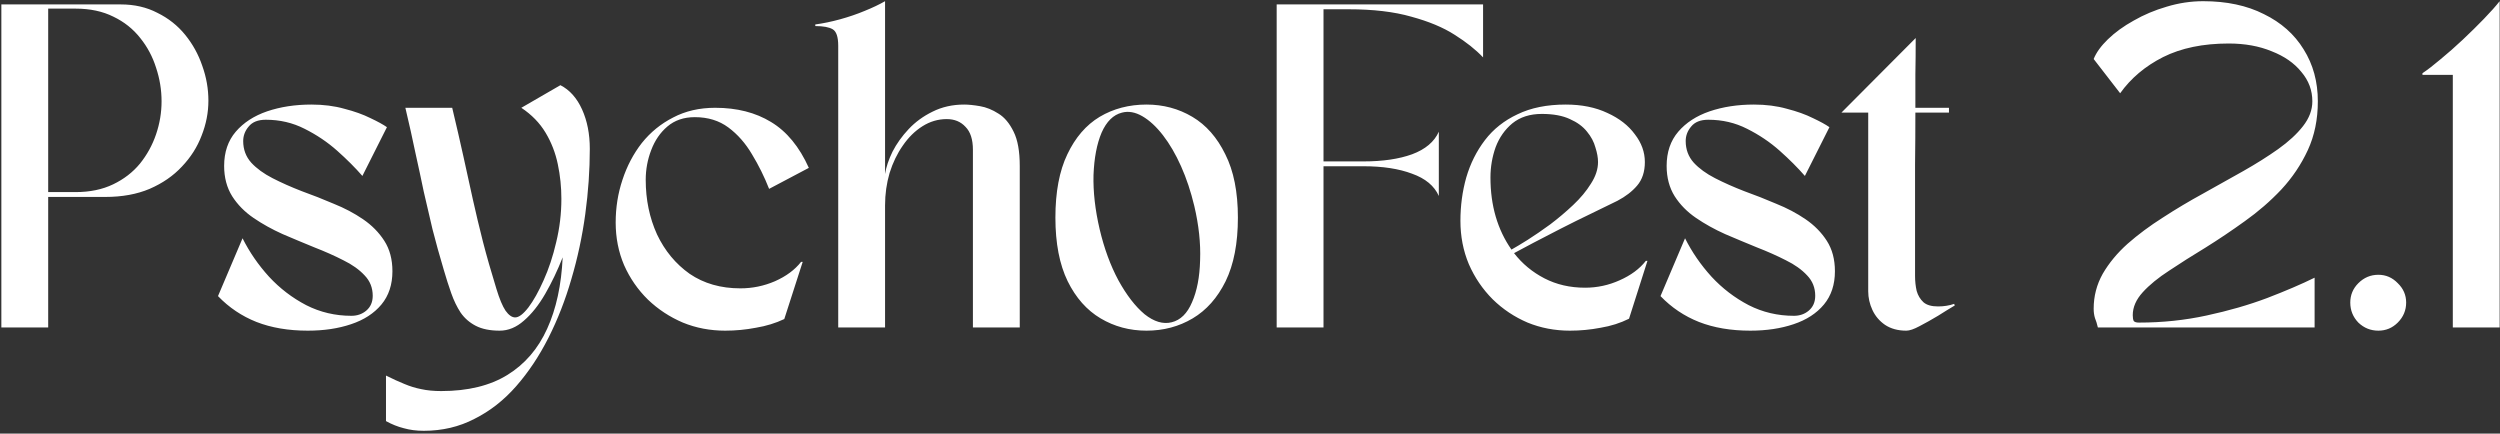 <?xml version="1.0" encoding="UTF-8"?> <svg xmlns="http://www.w3.org/2000/svg" width="565" height="98" viewBox="0 0 565 98" fill="none"><rect x="0" y="0" width="565" height="98" fill="#333333" stroke="none"/><path d="M10.891 74H0.306V1H27.316C30.382 1 33.132 1.633 35.565 2.898C38.047 4.115 40.14 5.769 41.843 7.862C43.547 9.955 44.836 12.291 45.712 14.87C46.637 17.449 47.099 20.077 47.099 22.754C47.099 25.431 46.588 28.059 45.566 30.638C44.593 33.217 43.109 35.553 41.113 37.646C39.167 39.739 36.733 41.418 33.813 42.683C30.942 43.9 27.608 44.508 23.812 44.508H10.891V74ZM17.096 1.949H10.891V43.413H17.096C20.308 43.413 23.131 42.829 25.564 41.661C27.998 40.493 30.017 38.936 31.623 36.989C33.229 34.994 34.446 32.779 35.273 30.346C36.101 27.913 36.514 25.431 36.514 22.9C36.514 20.321 36.101 17.79 35.273 15.308C34.495 12.826 33.302 10.587 31.696 8.592C30.09 6.548 28.071 4.942 25.637 3.774C23.204 2.557 20.357 1.949 17.096 1.949ZM69.562 74.73C65.182 74.73 61.313 74.073 57.955 72.759C54.645 71.445 51.75 69.498 49.268 66.919L54.816 53.852C56.373 56.967 58.368 59.862 60.802 62.539C63.235 65.167 66.033 67.308 69.197 68.963C72.36 70.569 75.767 71.372 79.417 71.372C80.731 71.372 81.85 70.983 82.775 70.204C83.748 69.377 84.235 68.257 84.235 66.846C84.235 65.045 83.626 63.512 82.41 62.247C81.193 60.933 79.587 59.789 77.592 58.816C75.596 57.794 73.406 56.821 71.022 55.896C68.637 54.923 66.252 53.925 63.868 52.903C61.483 51.832 59.293 50.616 57.298 49.253C55.302 47.89 53.696 46.26 52.48 44.362C51.263 42.415 50.655 40.128 50.655 37.5C50.655 34.385 51.531 31.806 53.283 29.762C55.035 27.718 57.395 26.185 60.364 25.163C63.381 24.141 66.715 23.63 70.365 23.63C73.09 23.63 75.572 23.946 77.811 24.579C80.098 25.163 82.069 25.869 83.724 26.696C85.378 27.475 86.619 28.156 87.447 28.74L81.899 39.763C80.293 37.914 78.395 36.016 76.205 34.069C74.015 32.122 71.557 30.468 68.832 29.105C66.155 27.742 63.235 27.061 60.072 27.061C58.32 27.061 57.03 27.572 56.203 28.594C55.375 29.567 54.962 30.662 54.962 31.879C54.962 33.777 55.57 35.407 56.787 36.77C58.003 38.084 59.609 39.252 61.605 40.274C63.6 41.296 65.79 42.269 68.175 43.194C70.608 44.07 73.017 45.019 75.402 46.041C77.835 47.014 80.049 48.182 82.045 49.545C84.04 50.908 85.646 52.538 86.863 54.436C88.079 56.334 88.688 58.621 88.688 61.298C88.688 64.315 87.86 66.822 86.206 68.817C84.551 70.812 82.264 72.297 79.344 73.27C76.472 74.243 73.212 74.73 69.562 74.73ZM95.774 97.36C94.12 97.36 92.611 97.165 91.248 96.776C89.886 96.435 88.547 95.9 87.233 95.17V84.877C88.791 85.656 90.178 86.288 91.394 86.775C92.66 87.31 93.925 87.7 95.19 87.943C96.504 88.235 98.013 88.381 99.716 88.381C105.751 88.381 110.739 87.164 114.681 84.731C118.623 82.298 121.616 78.818 123.66 74.292C125.704 69.815 126.872 64.437 127.164 58.159C125.996 61.128 124.682 63.877 123.222 66.408C121.762 68.939 120.156 70.958 118.404 72.467C116.701 73.976 114.876 74.73 112.929 74.73C110.739 74.73 108.939 74.365 107.527 73.635C106.116 72.905 104.972 71.907 104.096 70.642C103.269 69.377 102.563 67.917 101.979 66.262C101.395 64.607 100.836 62.855 100.3 61.006C99.327 57.745 98.475 54.679 97.745 51.808C97.064 48.937 96.407 46.114 95.774 43.34C95.19 40.517 94.558 37.573 93.876 34.507C93.244 31.441 92.489 28.059 91.613 24.36H102.198C103.172 28.448 104.023 32.147 104.753 35.456C105.483 38.765 106.189 41.977 106.87 45.092C107.552 48.158 108.306 51.321 109.133 54.582C109.961 57.794 110.983 61.371 112.199 65.313C112.881 67.552 113.562 69.182 114.243 70.204C114.973 71.226 115.703 71.737 116.433 71.737C117.261 71.737 118.258 70.983 119.426 69.474C120.594 67.917 121.738 65.873 122.857 63.342C124.025 60.763 124.974 57.891 125.704 54.728C126.483 51.516 126.872 48.255 126.872 44.946C126.872 42.269 126.605 39.666 126.069 37.135C125.534 34.556 124.609 32.171 123.295 29.981C121.981 27.791 120.156 25.917 117.82 24.36L126.653 19.25C128.746 20.321 130.376 22.146 131.544 24.725C132.712 27.304 133.296 30.273 133.296 33.631C133.296 38.449 132.956 43.364 132.274 48.377C131.593 53.39 130.547 58.281 129.135 63.05C127.773 67.771 126.045 72.199 123.952 76.336C121.86 80.473 119.426 84.123 116.652 87.286C113.878 90.449 110.739 92.907 107.235 94.659C103.78 96.46 99.96 97.36 95.774 97.36ZM163.89 74.73C160.483 74.73 157.296 74.122 154.327 72.905C151.358 71.64 148.73 69.912 146.443 67.722C144.156 65.483 142.355 62.88 141.041 59.911C139.776 56.942 139.143 53.73 139.143 50.275C139.143 46.917 139.654 43.705 140.676 40.639C141.698 37.524 143.158 34.75 145.056 32.317C147.003 29.884 149.363 27.961 152.137 26.55C154.911 25.09 158.074 24.36 161.627 24.36C166.542 24.36 170.752 25.431 174.256 27.572C177.809 29.713 180.656 33.169 182.797 37.938L173.818 42.683C172.747 39.958 171.458 37.354 169.949 34.872C168.489 32.39 166.713 30.37 164.62 28.813C162.527 27.256 159.997 26.477 157.028 26.477C154.546 26.477 152.478 27.183 150.823 28.594C149.217 29.957 148 31.733 147.173 33.923C146.346 36.064 145.932 38.303 145.932 40.639C145.932 45.116 146.784 49.229 148.487 52.976C150.239 56.675 152.697 59.643 155.86 61.882C159.072 64.072 162.892 65.167 167.321 65.167C170.046 65.167 172.65 64.632 175.132 63.561C177.663 62.442 179.634 60.982 181.045 59.181H181.41L177.249 72.102C175.302 73.027 173.161 73.684 170.825 74.073C168.538 74.511 166.226 74.73 163.89 74.73ZM189.438 10.344C189.438 8.349 189.024 7.108 188.197 6.621C187.37 6.134 186.056 5.891 184.255 5.891V5.526C186.056 5.283 187.929 4.893 189.876 4.358C191.823 3.823 193.672 3.19 195.424 2.46C197.225 1.73 198.758 1 200.023 0.27V39.325C200.266 37.768 200.826 36.089 201.702 34.288C202.627 32.487 203.843 30.784 205.352 29.178C206.861 27.572 208.661 26.258 210.754 25.236C212.895 24.165 215.28 23.63 217.908 23.63C218.881 23.63 220.074 23.752 221.485 23.995C222.896 24.238 224.283 24.798 225.646 25.674C227.009 26.501 228.152 27.864 229.077 29.762C230.002 31.611 230.464 34.191 230.464 37.5V74H219.879V33.85C219.879 31.514 219.319 29.786 218.2 28.667C217.129 27.499 215.718 26.915 213.966 26.915C212.019 26.915 210.194 27.45 208.491 28.521C206.788 29.592 205.303 31.052 204.038 32.901C202.773 34.702 201.775 36.77 201.045 39.106C200.364 41.442 200.023 43.875 200.023 46.406V74H189.438V10.344ZM259.106 74.73C255.31 74.73 251.855 73.805 248.74 71.956C245.625 70.107 243.143 67.308 241.294 63.561C239.445 59.765 238.52 54.971 238.52 49.18C238.52 43.389 239.42 38.619 241.221 34.872C243.022 31.076 245.455 28.253 248.521 26.404C251.636 24.555 255.164 23.63 259.106 23.63C262.902 23.63 266.357 24.555 269.472 26.404C272.587 28.253 275.069 31.076 276.918 34.872C278.816 38.619 279.765 43.389 279.765 49.18C279.765 54.971 278.84 59.765 276.991 63.561C275.142 67.308 272.66 70.107 269.545 71.956C266.43 73.805 262.951 74.73 259.106 74.73ZM253.558 25.455C251.611 25.942 250.078 27.45 248.959 29.981C247.888 32.512 247.28 35.699 247.134 39.544C247.037 43.34 247.499 47.428 248.521 51.808C249.543 56.139 250.954 59.984 252.755 63.342C254.604 66.7 256.575 69.255 258.668 71.007C260.809 72.71 262.853 73.319 264.8 72.832C266.795 72.345 268.328 70.837 269.399 68.306C270.518 65.775 271.127 62.612 271.224 58.816C271.37 54.971 270.932 50.883 269.91 46.552C269.131 43.291 268.134 40.298 266.917 37.573C265.7 34.848 264.338 32.512 262.829 30.565C261.32 28.618 259.763 27.183 258.157 26.258C256.551 25.333 255.018 25.066 253.558 25.455ZM288.528 74V1H335.175V12.972C333.52 11.22 331.379 9.517 328.751 7.862C326.172 6.207 322.911 4.845 318.969 3.774C315.076 2.655 310.331 2.095 304.734 2.095H299.113V36.478H308.165C312.496 36.478 316.146 35.943 319.115 34.872C322.132 33.753 324.152 32.049 325.174 29.762V44.289C324.152 42.002 322.132 40.323 319.115 39.252C316.146 38.133 312.496 37.573 308.165 37.573H299.113V74H288.528ZM354.802 74.73C351.396 74.73 348.208 74.122 345.239 72.905C342.271 71.64 339.643 69.888 337.355 67.649C335.068 65.362 333.267 62.709 331.953 59.692C330.688 56.675 330.055 53.414 330.055 49.91C330.055 46.503 330.493 43.243 331.369 40.128C332.294 36.965 333.705 34.142 335.603 31.66C337.501 29.178 339.959 27.231 342.976 25.82C345.994 24.36 349.619 23.63 353.853 23.63C357.455 23.63 360.594 24.263 363.27 25.528C365.947 26.745 368.015 28.351 369.475 30.346C370.984 32.293 371.738 34.385 371.738 36.624C371.738 38.814 371.154 40.59 369.986 41.953C368.867 43.267 367.383 44.411 365.533 45.384C363.684 46.309 361.737 47.258 359.693 48.231C357.357 49.35 355.046 50.494 352.758 51.662C350.471 52.83 348.403 53.901 346.553 54.874C344.704 55.847 343.244 56.626 342.173 57.21C344.023 59.595 346.31 61.493 349.035 62.904C351.761 64.315 354.827 65.021 358.233 65.021C360.959 65.021 363.562 64.461 366.044 63.342C368.575 62.223 370.546 60.763 371.957 58.962H372.322L368.161 72.029C366.215 73.002 364.073 73.684 361.737 74.073C359.45 74.511 357.138 74.73 354.802 74.73ZM348.451 25.747C345.775 25.747 343.56 26.453 341.808 27.864C340.105 29.275 338.84 31.076 338.012 33.266C337.234 35.456 336.844 37.743 336.844 40.128C336.844 46.455 338.426 51.881 341.589 56.407C342.465 55.92 343.682 55.19 345.239 54.217C346.845 53.195 348.549 52.027 350.349 50.713C352.15 49.35 353.878 47.89 355.532 46.333C357.187 44.776 358.525 43.17 359.547 41.515C360.618 39.86 361.153 38.23 361.153 36.624C361.153 35.651 360.959 34.556 360.569 33.339C360.229 32.074 359.596 30.881 358.671 29.762C357.747 28.594 356.457 27.645 354.802 26.915C353.148 26.136 351.031 25.747 348.451 25.747ZM395.567 74.73C391.187 74.73 387.318 74.073 383.96 72.759C380.65 71.445 377.755 69.498 375.273 66.919L380.821 53.852C382.378 56.967 384.373 59.862 386.807 62.539C389.24 65.167 392.038 67.308 395.202 68.963C398.365 70.569 401.772 71.372 405.422 71.372C406.736 71.372 407.855 70.983 408.78 70.204C409.753 69.377 410.24 68.257 410.24 66.846C410.24 65.045 409.631 63.512 408.415 62.247C407.198 60.933 405.592 59.789 403.597 58.816C401.601 57.794 399.411 56.821 397.027 55.896C394.642 54.923 392.257 53.925 389.873 52.903C387.488 51.832 385.298 50.616 383.303 49.253C381.307 47.89 379.701 46.26 378.485 44.362C377.268 42.415 376.66 40.128 376.66 37.5C376.66 34.385 377.536 31.806 379.288 29.762C381.04 27.718 383.4 26.185 386.369 25.163C389.386 24.141 392.72 23.63 396.37 23.63C399.095 23.63 401.577 23.946 403.816 24.579C406.103 25.163 408.074 25.869 409.729 26.696C411.383 27.475 412.624 28.156 413.452 28.74L407.904 39.763C406.298 37.914 404.4 36.016 402.21 34.069C400.02 32.122 397.562 30.468 394.837 29.105C392.16 27.742 389.24 27.061 386.077 27.061C384.325 27.061 383.035 27.572 382.208 28.594C381.38 29.567 380.967 30.662 380.967 31.879C380.967 33.777 381.575 35.407 382.792 36.77C384.008 38.084 385.614 39.252 387.61 40.274C389.605 41.296 391.795 42.269 394.18 43.194C396.613 44.07 399.022 45.019 401.407 46.041C403.84 47.014 406.054 48.182 408.05 49.545C410.045 50.908 411.651 52.538 412.868 54.436C414.084 56.334 414.693 58.621 414.693 61.298C414.693 64.315 413.865 66.822 412.211 68.817C410.556 70.812 408.269 72.297 405.349 73.27C402.477 74.243 399.217 74.73 395.567 74.73ZM422.217 25.455H416.158L432.948 8.592C432.948 11.512 432.924 14.262 432.875 16.841C432.875 19.42 432.875 21.927 432.875 24.36H440.467V25.455H432.875C432.875 29.446 432.851 33.339 432.802 37.135C432.802 40.931 432.802 44.873 432.802 48.961C432.802 53.049 432.802 57.526 432.802 62.393C432.802 63.561 432.924 64.68 433.167 65.751C433.459 66.773 433.97 67.625 434.7 68.306C435.43 68.939 436.525 69.255 437.985 69.255C438.667 69.255 439.299 69.206 439.883 69.109C440.516 69.012 441.1 68.866 441.635 68.671L441.781 69.036C440.711 69.669 439.445 70.447 437.985 71.372C436.525 72.248 435.138 73.027 433.824 73.708C432.559 74.389 431.561 74.73 430.831 74.73C428.933 74.73 427.327 74.292 426.013 73.416C424.748 72.54 423.799 71.421 423.166 70.058C422.534 68.695 422.217 67.284 422.217 65.824V25.455ZM474.118 74C473.924 73.173 473.705 72.467 473.461 71.883C473.267 71.25 473.169 70.545 473.169 69.766C473.169 66.943 473.851 64.315 475.213 61.882C476.625 59.449 478.498 57.186 480.834 55.093C483.219 53 485.871 51.029 488.791 49.18C491.711 47.282 494.729 45.481 497.843 43.778C501.007 42.026 504.048 40.323 506.968 38.668C509.888 37.013 512.516 35.359 514.852 33.704C517.237 32.001 519.111 30.273 520.473 28.521C521.885 26.72 522.59 24.847 522.59 22.9C522.59 20.418 521.763 18.204 520.108 16.257C518.502 14.262 516.264 12.704 513.392 11.585C510.57 10.417 507.333 9.833 503.683 9.833C497.892 9.833 492.952 10.855 488.864 12.899C484.825 14.943 481.589 17.668 479.155 21.075L473.169 13.337C473.753 11.877 474.824 10.393 476.381 8.884C477.987 7.327 479.934 5.915 482.221 4.65C484.509 3.336 486.991 2.29 489.667 1.511C492.393 0.684 495.142 0.27 497.916 0.27C503.221 0.27 507.796 1.243 511.64 3.19C515.534 5.088 518.527 7.74 520.619 11.147C522.761 14.554 523.831 18.471 523.831 22.9C523.831 26.988 523.077 30.662 521.568 33.923C520.06 37.184 518.064 40.152 515.582 42.829C513.1 45.457 510.351 47.842 507.333 49.983C504.365 52.124 501.396 54.12 498.427 55.969C495.459 57.77 492.733 59.497 490.251 61.152C487.769 62.758 485.774 64.388 484.265 66.043C482.757 67.698 482.002 69.425 482.002 71.226C482.002 71.81 482.075 72.248 482.221 72.54C482.416 72.783 482.805 72.905 483.389 72.905C488.694 72.905 493.804 72.37 498.719 71.299C503.683 70.228 508.234 68.914 512.37 67.357C516.556 65.751 520.133 64.218 523.101 62.758V74H474.118ZM531.162 68.379C531.162 66.676 531.77 65.216 532.987 63.999C534.252 62.734 535.761 62.101 537.513 62.101C539.216 62.101 540.676 62.734 541.893 63.999C543.158 65.216 543.791 66.676 543.791 68.379C543.791 70.131 543.158 71.64 541.893 72.905C540.676 74.122 539.216 74.73 537.513 74.73C535.761 74.73 534.252 74.122 532.987 72.905C531.77 71.64 531.162 70.131 531.162 68.379ZM547.473 16.914V16.549C548.641 15.77 550.028 14.7 551.634 13.337C553.288 11.974 554.943 10.514 556.598 8.957C558.301 7.351 559.883 5.794 561.343 4.285C562.851 2.728 564.044 1.389 564.92 0.27V74H554.335V16.914H547.473Z" fill="white"></path></svg> 